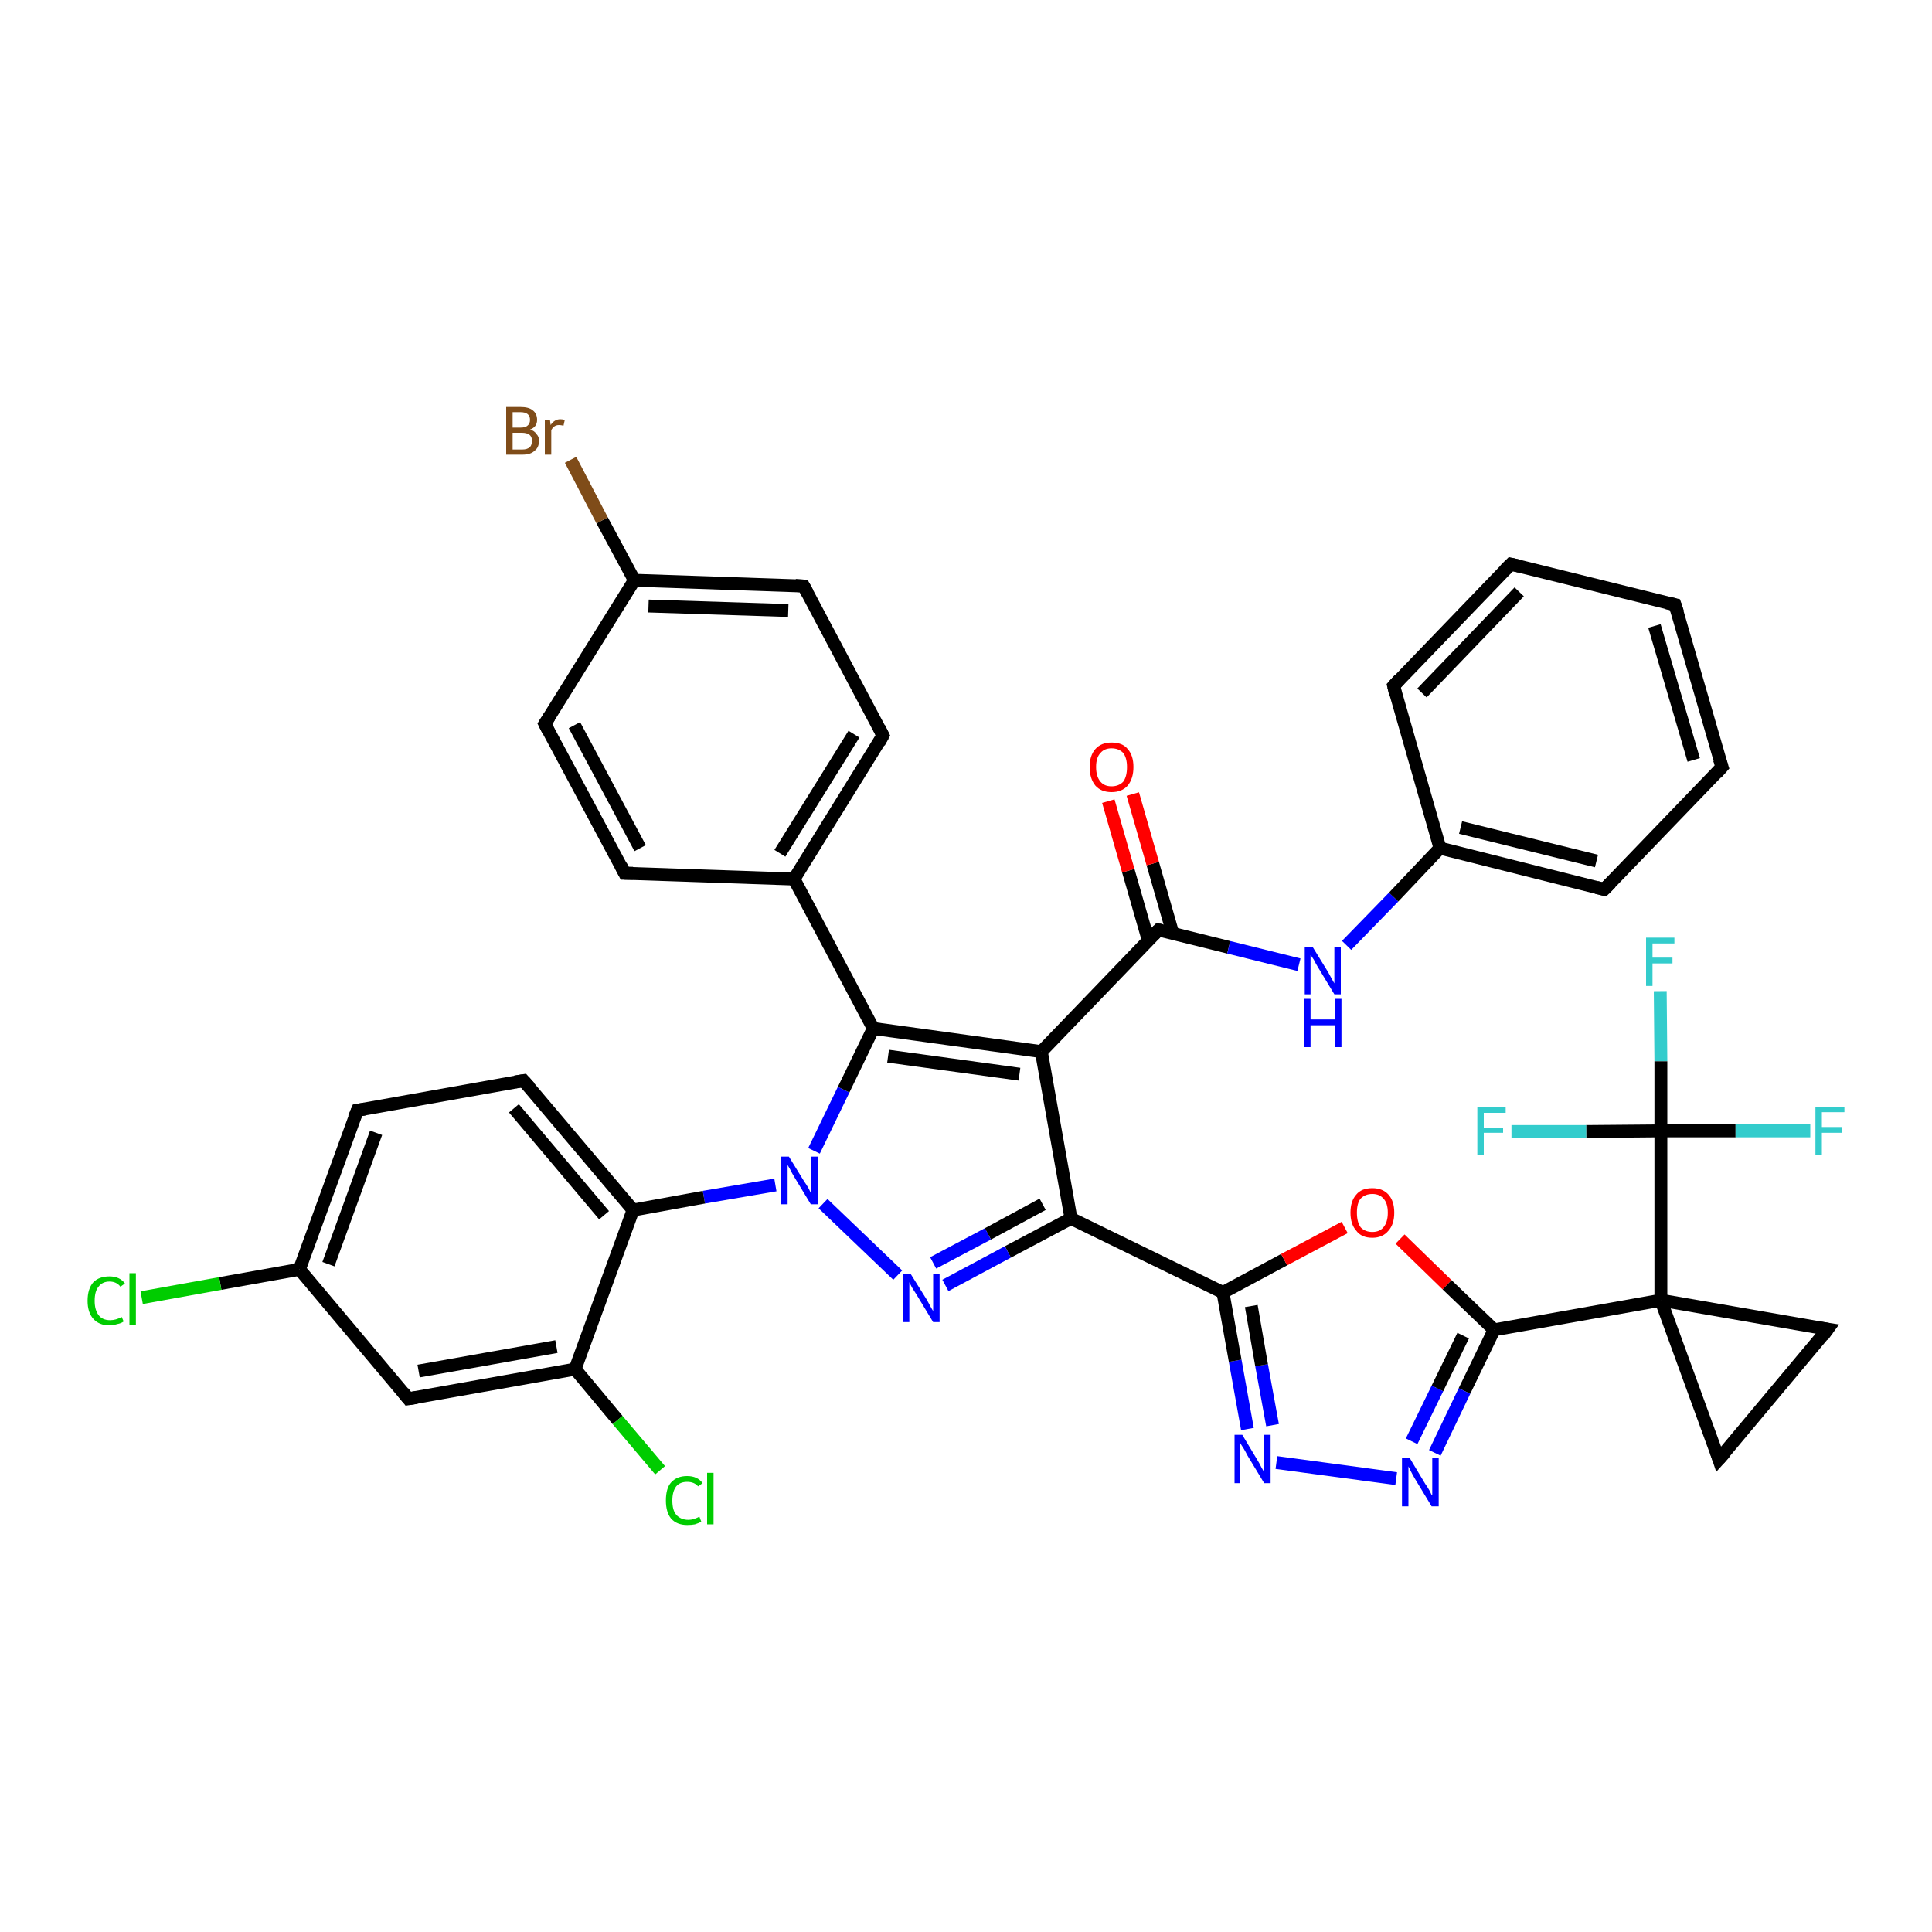 <?xml version='1.0' encoding='iso-8859-1'?>
<svg version='1.1' baseProfile='full'
              xmlns='http://www.w3.org/2000/svg'
                      xmlns:rdkit='http://www.rdkit.org/xml'
                      xmlns:xlink='http://www.w3.org/1999/xlink'
                  xml:space='preserve'
width='300px' height='300px' viewBox='0 0 300 300'>
<!-- END OF HEADER -->
<rect style='opacity:1.0;fill:#FFFFFF;stroke:none' width='300.0' height='300.0' x='0.0' y='0.0'> </rect>
<path class='bond-0 atom-0 atom-1' d='M 257.8,153.9 L 257.9,164.8' style='fill:none;fill-rule:evenodd;stroke:#33CCCC;stroke-width:2.0px;stroke-linecap:butt;stroke-linejoin:miter;stroke-opacity:1' />
<path class='bond-0 atom-0 atom-1' d='M 257.9,164.8 L 257.9,175.6' style='fill:none;fill-rule:evenodd;stroke:#000000;stroke-width:2.0px;stroke-linecap:butt;stroke-linejoin:miter;stroke-opacity:1' />
<path class='bond-1 atom-1 atom-2' d='M 257.9,175.6 L 269.5,175.6' style='fill:none;fill-rule:evenodd;stroke:#000000;stroke-width:2.0px;stroke-linecap:butt;stroke-linejoin:miter;stroke-opacity:1' />
<path class='bond-1 atom-1 atom-2' d='M 269.5,175.6 L 281.1,175.6' style='fill:none;fill-rule:evenodd;stroke:#33CCCC;stroke-width:2.0px;stroke-linecap:butt;stroke-linejoin:miter;stroke-opacity:1' />
<path class='bond-2 atom-1 atom-3' d='M 257.9,175.6 L 246.3,175.7' style='fill:none;fill-rule:evenodd;stroke:#000000;stroke-width:2.0px;stroke-linecap:butt;stroke-linejoin:miter;stroke-opacity:1' />
<path class='bond-2 atom-1 atom-3' d='M 246.3,175.7 L 234.7,175.7' style='fill:none;fill-rule:evenodd;stroke:#33CCCC;stroke-width:2.0px;stroke-linecap:butt;stroke-linejoin:miter;stroke-opacity:1' />
<path class='bond-3 atom-1 atom-4' d='M 257.9,175.6 L 257.9,201.9' style='fill:none;fill-rule:evenodd;stroke:#000000;stroke-width:2.0px;stroke-linecap:butt;stroke-linejoin:miter;stroke-opacity:1' />
<path class='bond-4 atom-4 atom-5' d='M 257.9,201.9 L 283.8,206.4' style='fill:none;fill-rule:evenodd;stroke:#000000;stroke-width:2.0px;stroke-linecap:butt;stroke-linejoin:miter;stroke-opacity:1' />
<path class='bond-5 atom-5 atom-6' d='M 283.8,206.4 L 266.9,226.6' style='fill:none;fill-rule:evenodd;stroke:#000000;stroke-width:2.0px;stroke-linecap:butt;stroke-linejoin:miter;stroke-opacity:1' />
<path class='bond-6 atom-4 atom-7' d='M 257.9,201.9 L 232.0,206.5' style='fill:none;fill-rule:evenodd;stroke:#000000;stroke-width:2.0px;stroke-linecap:butt;stroke-linejoin:miter;stroke-opacity:1' />
<path class='bond-7 atom-7 atom-8' d='M 232.0,206.5 L 227.4,216.0' style='fill:none;fill-rule:evenodd;stroke:#000000;stroke-width:2.0px;stroke-linecap:butt;stroke-linejoin:miter;stroke-opacity:1' />
<path class='bond-7 atom-7 atom-8' d='M 227.4,216.0 L 222.8,225.6' style='fill:none;fill-rule:evenodd;stroke:#0000FF;stroke-width:2.0px;stroke-linecap:butt;stroke-linejoin:miter;stroke-opacity:1' />
<path class='bond-7 atom-7 atom-8' d='M 227.2,207.4 L 223.2,215.6' style='fill:none;fill-rule:evenodd;stroke:#000000;stroke-width:2.0px;stroke-linecap:butt;stroke-linejoin:miter;stroke-opacity:1' />
<path class='bond-7 atom-7 atom-8' d='M 223.2,215.6 L 219.2,223.8' style='fill:none;fill-rule:evenodd;stroke:#0000FF;stroke-width:2.0px;stroke-linecap:butt;stroke-linejoin:miter;stroke-opacity:1' />
<path class='bond-8 atom-8 atom-9' d='M 216.8,229.6 L 198.2,227.1' style='fill:none;fill-rule:evenodd;stroke:#0000FF;stroke-width:2.0px;stroke-linecap:butt;stroke-linejoin:miter;stroke-opacity:1' />
<path class='bond-9 atom-9 atom-10' d='M 193.7,221.9 L 191.8,211.3' style='fill:none;fill-rule:evenodd;stroke:#0000FF;stroke-width:2.0px;stroke-linecap:butt;stroke-linejoin:miter;stroke-opacity:1' />
<path class='bond-9 atom-9 atom-10' d='M 191.8,211.3 L 189.9,200.7' style='fill:none;fill-rule:evenodd;stroke:#000000;stroke-width:2.0px;stroke-linecap:butt;stroke-linejoin:miter;stroke-opacity:1' />
<path class='bond-9 atom-9 atom-10' d='M 197.6,221.3 L 195.9,212.0' style='fill:none;fill-rule:evenodd;stroke:#0000FF;stroke-width:2.0px;stroke-linecap:butt;stroke-linejoin:miter;stroke-opacity:1' />
<path class='bond-9 atom-9 atom-10' d='M 195.9,212.0 L 194.3,202.8' style='fill:none;fill-rule:evenodd;stroke:#000000;stroke-width:2.0px;stroke-linecap:butt;stroke-linejoin:miter;stroke-opacity:1' />
<path class='bond-10 atom-10 atom-11' d='M 189.9,200.7 L 199.4,195.6' style='fill:none;fill-rule:evenodd;stroke:#000000;stroke-width:2.0px;stroke-linecap:butt;stroke-linejoin:miter;stroke-opacity:1' />
<path class='bond-10 atom-10 atom-11' d='M 199.4,195.6 L 208.8,190.6' style='fill:none;fill-rule:evenodd;stroke:#FF0000;stroke-width:2.0px;stroke-linecap:butt;stroke-linejoin:miter;stroke-opacity:1' />
<path class='bond-11 atom-10 atom-12' d='M 189.9,200.7 L 166.3,189.2' style='fill:none;fill-rule:evenodd;stroke:#000000;stroke-width:2.0px;stroke-linecap:butt;stroke-linejoin:miter;stroke-opacity:1' />
<path class='bond-12 atom-12 atom-13' d='M 166.3,189.2 L 156.5,194.4' style='fill:none;fill-rule:evenodd;stroke:#000000;stroke-width:2.0px;stroke-linecap:butt;stroke-linejoin:miter;stroke-opacity:1' />
<path class='bond-12 atom-12 atom-13' d='M 156.5,194.4 L 146.8,199.6' style='fill:none;fill-rule:evenodd;stroke:#0000FF;stroke-width:2.0px;stroke-linecap:butt;stroke-linejoin:miter;stroke-opacity:1' />
<path class='bond-12 atom-12 atom-13' d='M 161.9,187.0 L 153.4,191.6' style='fill:none;fill-rule:evenodd;stroke:#000000;stroke-width:2.0px;stroke-linecap:butt;stroke-linejoin:miter;stroke-opacity:1' />
<path class='bond-12 atom-12 atom-13' d='M 153.4,191.6 L 144.9,196.1' style='fill:none;fill-rule:evenodd;stroke:#0000FF;stroke-width:2.0px;stroke-linecap:butt;stroke-linejoin:miter;stroke-opacity:1' />
<path class='bond-13 atom-13 atom-14' d='M 139.4,198.0 L 127.8,186.9' style='fill:none;fill-rule:evenodd;stroke:#0000FF;stroke-width:2.0px;stroke-linecap:butt;stroke-linejoin:miter;stroke-opacity:1' />
<path class='bond-14 atom-14 atom-15' d='M 126.4,178.7 L 131.0,169.2' style='fill:none;fill-rule:evenodd;stroke:#0000FF;stroke-width:2.0px;stroke-linecap:butt;stroke-linejoin:miter;stroke-opacity:1' />
<path class='bond-14 atom-14 atom-15' d='M 131.0,169.2 L 135.6,159.7' style='fill:none;fill-rule:evenodd;stroke:#000000;stroke-width:2.0px;stroke-linecap:butt;stroke-linejoin:miter;stroke-opacity:1' />
<path class='bond-15 atom-15 atom-16' d='M 135.6,159.7 L 161.7,163.3' style='fill:none;fill-rule:evenodd;stroke:#000000;stroke-width:2.0px;stroke-linecap:butt;stroke-linejoin:miter;stroke-opacity:1' />
<path class='bond-15 atom-15 atom-16' d='M 137.9,164.0 L 158.3,166.8' style='fill:none;fill-rule:evenodd;stroke:#000000;stroke-width:2.0px;stroke-linecap:butt;stroke-linejoin:miter;stroke-opacity:1' />
<path class='bond-16 atom-16 atom-17' d='M 161.7,163.3 L 179.9,144.4' style='fill:none;fill-rule:evenodd;stroke:#000000;stroke-width:2.0px;stroke-linecap:butt;stroke-linejoin:miter;stroke-opacity:1' />
<path class='bond-17 atom-17 atom-18' d='M 182.1,144.9 L 179.0,134.1' style='fill:none;fill-rule:evenodd;stroke:#000000;stroke-width:2.0px;stroke-linecap:butt;stroke-linejoin:miter;stroke-opacity:1' />
<path class='bond-17 atom-17 atom-18' d='M 179.0,134.1 L 175.9,123.3' style='fill:none;fill-rule:evenodd;stroke:#FF0000;stroke-width:2.0px;stroke-linecap:butt;stroke-linejoin:miter;stroke-opacity:1' />
<path class='bond-17 atom-17 atom-18' d='M 178.3,146.0 L 175.2,135.2' style='fill:none;fill-rule:evenodd;stroke:#000000;stroke-width:2.0px;stroke-linecap:butt;stroke-linejoin:miter;stroke-opacity:1' />
<path class='bond-17 atom-17 atom-18' d='M 175.2,135.2 L 172.1,124.4' style='fill:none;fill-rule:evenodd;stroke:#FF0000;stroke-width:2.0px;stroke-linecap:butt;stroke-linejoin:miter;stroke-opacity:1' />
<path class='bond-18 atom-17 atom-19' d='M 179.9,144.4 L 190.8,147.1' style='fill:none;fill-rule:evenodd;stroke:#000000;stroke-width:2.0px;stroke-linecap:butt;stroke-linejoin:miter;stroke-opacity:1' />
<path class='bond-18 atom-17 atom-19' d='M 190.8,147.1 L 201.7,149.8' style='fill:none;fill-rule:evenodd;stroke:#0000FF;stroke-width:2.0px;stroke-linecap:butt;stroke-linejoin:miter;stroke-opacity:1' />
<path class='bond-19 atom-19 atom-20' d='M 209.1,146.8 L 216.4,139.3' style='fill:none;fill-rule:evenodd;stroke:#0000FF;stroke-width:2.0px;stroke-linecap:butt;stroke-linejoin:miter;stroke-opacity:1' />
<path class='bond-19 atom-19 atom-20' d='M 216.4,139.3 L 223.6,131.7' style='fill:none;fill-rule:evenodd;stroke:#000000;stroke-width:2.0px;stroke-linecap:butt;stroke-linejoin:miter;stroke-opacity:1' />
<path class='bond-20 atom-20 atom-21' d='M 223.6,131.7 L 249.1,138.1' style='fill:none;fill-rule:evenodd;stroke:#000000;stroke-width:2.0px;stroke-linecap:butt;stroke-linejoin:miter;stroke-opacity:1' />
<path class='bond-20 atom-20 atom-21' d='M 226.8,128.5 L 247.9,133.7' style='fill:none;fill-rule:evenodd;stroke:#000000;stroke-width:2.0px;stroke-linecap:butt;stroke-linejoin:miter;stroke-opacity:1' />
<path class='bond-21 atom-21 atom-22' d='M 249.1,138.1 L 267.4,119.1' style='fill:none;fill-rule:evenodd;stroke:#000000;stroke-width:2.0px;stroke-linecap:butt;stroke-linejoin:miter;stroke-opacity:1' />
<path class='bond-22 atom-22 atom-23' d='M 267.4,119.1 L 260.1,93.9' style='fill:none;fill-rule:evenodd;stroke:#000000;stroke-width:2.0px;stroke-linecap:butt;stroke-linejoin:miter;stroke-opacity:1' />
<path class='bond-22 atom-22 atom-23' d='M 263.0,118.0 L 256.9,97.2' style='fill:none;fill-rule:evenodd;stroke:#000000;stroke-width:2.0px;stroke-linecap:butt;stroke-linejoin:miter;stroke-opacity:1' />
<path class='bond-23 atom-23 atom-24' d='M 260.1,93.9 L 234.6,87.6' style='fill:none;fill-rule:evenodd;stroke:#000000;stroke-width:2.0px;stroke-linecap:butt;stroke-linejoin:miter;stroke-opacity:1' />
<path class='bond-24 atom-24 atom-25' d='M 234.6,87.6 L 216.4,106.5' style='fill:none;fill-rule:evenodd;stroke:#000000;stroke-width:2.0px;stroke-linecap:butt;stroke-linejoin:miter;stroke-opacity:1' />
<path class='bond-24 atom-24 atom-25' d='M 235.9,91.9 L 220.8,107.6' style='fill:none;fill-rule:evenodd;stroke:#000000;stroke-width:2.0px;stroke-linecap:butt;stroke-linejoin:miter;stroke-opacity:1' />
<path class='bond-25 atom-15 atom-26' d='M 135.6,159.7 L 123.3,136.5' style='fill:none;fill-rule:evenodd;stroke:#000000;stroke-width:2.0px;stroke-linecap:butt;stroke-linejoin:miter;stroke-opacity:1' />
<path class='bond-26 atom-26 atom-27' d='M 123.3,136.5 L 137.1,114.2' style='fill:none;fill-rule:evenodd;stroke:#000000;stroke-width:2.0px;stroke-linecap:butt;stroke-linejoin:miter;stroke-opacity:1' />
<path class='bond-26 atom-26 atom-27' d='M 121.1,132.5 L 132.6,114.0' style='fill:none;fill-rule:evenodd;stroke:#000000;stroke-width:2.0px;stroke-linecap:butt;stroke-linejoin:miter;stroke-opacity:1' />
<path class='bond-27 atom-27 atom-28' d='M 137.1,114.2 L 124.8,91.0' style='fill:none;fill-rule:evenodd;stroke:#000000;stroke-width:2.0px;stroke-linecap:butt;stroke-linejoin:miter;stroke-opacity:1' />
<path class='bond-28 atom-28 atom-29' d='M 124.8,91.0 L 98.5,90.1' style='fill:none;fill-rule:evenodd;stroke:#000000;stroke-width:2.0px;stroke-linecap:butt;stroke-linejoin:miter;stroke-opacity:1' />
<path class='bond-28 atom-28 atom-29' d='M 122.4,94.8 L 100.7,94.1' style='fill:none;fill-rule:evenodd;stroke:#000000;stroke-width:2.0px;stroke-linecap:butt;stroke-linejoin:miter;stroke-opacity:1' />
<path class='bond-29 atom-29 atom-30' d='M 98.5,90.1 L 93.5,80.8' style='fill:none;fill-rule:evenodd;stroke:#000000;stroke-width:2.0px;stroke-linecap:butt;stroke-linejoin:miter;stroke-opacity:1' />
<path class='bond-29 atom-29 atom-30' d='M 93.5,80.8 L 88.6,71.4' style='fill:none;fill-rule:evenodd;stroke:#7F4C19;stroke-width:2.0px;stroke-linecap:butt;stroke-linejoin:miter;stroke-opacity:1' />
<path class='bond-30 atom-29 atom-31' d='M 98.5,90.1 L 84.6,112.4' style='fill:none;fill-rule:evenodd;stroke:#000000;stroke-width:2.0px;stroke-linecap:butt;stroke-linejoin:miter;stroke-opacity:1' />
<path class='bond-31 atom-31 atom-32' d='M 84.6,112.4 L 97.0,135.6' style='fill:none;fill-rule:evenodd;stroke:#000000;stroke-width:2.0px;stroke-linecap:butt;stroke-linejoin:miter;stroke-opacity:1' />
<path class='bond-31 atom-31 atom-32' d='M 89.2,112.6 L 99.4,131.7' style='fill:none;fill-rule:evenodd;stroke:#000000;stroke-width:2.0px;stroke-linecap:butt;stroke-linejoin:miter;stroke-opacity:1' />
<path class='bond-32 atom-14 atom-33' d='M 120.4,184.0 L 109.3,185.9' style='fill:none;fill-rule:evenodd;stroke:#0000FF;stroke-width:2.0px;stroke-linecap:butt;stroke-linejoin:miter;stroke-opacity:1' />
<path class='bond-32 atom-14 atom-33' d='M 109.3,185.9 L 98.3,187.9' style='fill:none;fill-rule:evenodd;stroke:#000000;stroke-width:2.0px;stroke-linecap:butt;stroke-linejoin:miter;stroke-opacity:1' />
<path class='bond-33 atom-33 atom-34' d='M 98.3,187.9 L 81.3,167.8' style='fill:none;fill-rule:evenodd;stroke:#000000;stroke-width:2.0px;stroke-linecap:butt;stroke-linejoin:miter;stroke-opacity:1' />
<path class='bond-33 atom-33 atom-34' d='M 93.8,188.7 L 79.8,172.1' style='fill:none;fill-rule:evenodd;stroke:#000000;stroke-width:2.0px;stroke-linecap:butt;stroke-linejoin:miter;stroke-opacity:1' />
<path class='bond-34 atom-34 atom-35' d='M 81.3,167.8 L 55.5,172.4' style='fill:none;fill-rule:evenodd;stroke:#000000;stroke-width:2.0px;stroke-linecap:butt;stroke-linejoin:miter;stroke-opacity:1' />
<path class='bond-35 atom-35 atom-36' d='M 55.5,172.4 L 46.5,197.1' style='fill:none;fill-rule:evenodd;stroke:#000000;stroke-width:2.0px;stroke-linecap:butt;stroke-linejoin:miter;stroke-opacity:1' />
<path class='bond-35 atom-35 atom-36' d='M 58.4,175.9 L 51.0,196.3' style='fill:none;fill-rule:evenodd;stroke:#000000;stroke-width:2.0px;stroke-linecap:butt;stroke-linejoin:miter;stroke-opacity:1' />
<path class='bond-36 atom-36 atom-37' d='M 46.5,197.1 L 34.2,199.3' style='fill:none;fill-rule:evenodd;stroke:#000000;stroke-width:2.0px;stroke-linecap:butt;stroke-linejoin:miter;stroke-opacity:1' />
<path class='bond-36 atom-36 atom-37' d='M 34.2,199.3 L 22.0,201.5' style='fill:none;fill-rule:evenodd;stroke:#00CC00;stroke-width:2.0px;stroke-linecap:butt;stroke-linejoin:miter;stroke-opacity:1' />
<path class='bond-37 atom-36 atom-38' d='M 46.5,197.1 L 63.4,217.2' style='fill:none;fill-rule:evenodd;stroke:#000000;stroke-width:2.0px;stroke-linecap:butt;stroke-linejoin:miter;stroke-opacity:1' />
<path class='bond-38 atom-38 atom-39' d='M 63.4,217.2 L 89.3,212.6' style='fill:none;fill-rule:evenodd;stroke:#000000;stroke-width:2.0px;stroke-linecap:butt;stroke-linejoin:miter;stroke-opacity:1' />
<path class='bond-38 atom-38 atom-39' d='M 65.0,212.9 L 86.4,209.1' style='fill:none;fill-rule:evenodd;stroke:#000000;stroke-width:2.0px;stroke-linecap:butt;stroke-linejoin:miter;stroke-opacity:1' />
<path class='bond-39 atom-39 atom-40' d='M 89.3,212.6 L 95.9,220.5' style='fill:none;fill-rule:evenodd;stroke:#000000;stroke-width:2.0px;stroke-linecap:butt;stroke-linejoin:miter;stroke-opacity:1' />
<path class='bond-39 atom-39 atom-40' d='M 95.9,220.5 L 102.5,228.3' style='fill:none;fill-rule:evenodd;stroke:#00CC00;stroke-width:2.0px;stroke-linecap:butt;stroke-linejoin:miter;stroke-opacity:1' />
<path class='bond-40 atom-6 atom-4' d='M 266.9,226.6 L 257.9,201.9' style='fill:none;fill-rule:evenodd;stroke:#000000;stroke-width:2.0px;stroke-linecap:butt;stroke-linejoin:miter;stroke-opacity:1' />
<path class='bond-41 atom-11 atom-7' d='M 217.4,192.4 L 224.7,199.5' style='fill:none;fill-rule:evenodd;stroke:#FF0000;stroke-width:2.0px;stroke-linecap:butt;stroke-linejoin:miter;stroke-opacity:1' />
<path class='bond-41 atom-11 atom-7' d='M 224.7,199.5 L 232.0,206.5' style='fill:none;fill-rule:evenodd;stroke:#000000;stroke-width:2.0px;stroke-linecap:butt;stroke-linejoin:miter;stroke-opacity:1' />
<path class='bond-42 atom-16 atom-12' d='M 161.7,163.3 L 166.3,189.2' style='fill:none;fill-rule:evenodd;stroke:#000000;stroke-width:2.0px;stroke-linecap:butt;stroke-linejoin:miter;stroke-opacity:1' />
<path class='bond-43 atom-25 atom-20' d='M 216.4,106.5 L 223.6,131.7' style='fill:none;fill-rule:evenodd;stroke:#000000;stroke-width:2.0px;stroke-linecap:butt;stroke-linejoin:miter;stroke-opacity:1' />
<path class='bond-44 atom-32 atom-26' d='M 97.0,135.6 L 123.3,136.5' style='fill:none;fill-rule:evenodd;stroke:#000000;stroke-width:2.0px;stroke-linecap:butt;stroke-linejoin:miter;stroke-opacity:1' />
<path class='bond-45 atom-39 atom-33' d='M 89.3,212.6 L 98.3,187.9' style='fill:none;fill-rule:evenodd;stroke:#000000;stroke-width:2.0px;stroke-linecap:butt;stroke-linejoin:miter;stroke-opacity:1' />
<path d='M 282.5,206.2 L 283.8,206.4 L 283.0,207.5' style='fill:none;stroke:#000000;stroke-width:2.0px;stroke-linecap:butt;stroke-linejoin:miter;stroke-opacity:1;' />
<path d='M 267.8,225.6 L 266.9,226.6 L 266.5,225.4' style='fill:none;stroke:#000000;stroke-width:2.0px;stroke-linecap:butt;stroke-linejoin:miter;stroke-opacity:1;' />
<path d='M 179.0,145.3 L 179.9,144.4 L 180.4,144.5' style='fill:none;stroke:#000000;stroke-width:2.0px;stroke-linecap:butt;stroke-linejoin:miter;stroke-opacity:1;' />
<path d='M 247.9,137.8 L 249.1,138.1 L 250.1,137.1' style='fill:none;stroke:#000000;stroke-width:2.0px;stroke-linecap:butt;stroke-linejoin:miter;stroke-opacity:1;' />
<path d='M 266.5,120.1 L 267.4,119.1 L 267.0,117.9' style='fill:none;stroke:#000000;stroke-width:2.0px;stroke-linecap:butt;stroke-linejoin:miter;stroke-opacity:1;' />
<path d='M 260.5,95.1 L 260.1,93.9 L 258.8,93.6' style='fill:none;stroke:#000000;stroke-width:2.0px;stroke-linecap:butt;stroke-linejoin:miter;stroke-opacity:1;' />
<path d='M 235.9,87.9 L 234.6,87.6 L 233.7,88.5' style='fill:none;stroke:#000000;stroke-width:2.0px;stroke-linecap:butt;stroke-linejoin:miter;stroke-opacity:1;' />
<path d='M 217.3,105.5 L 216.4,106.5 L 216.7,107.8' style='fill:none;stroke:#000000;stroke-width:2.0px;stroke-linecap:butt;stroke-linejoin:miter;stroke-opacity:1;' />
<path d='M 136.5,115.3 L 137.1,114.2 L 136.5,113.0' style='fill:none;stroke:#000000;stroke-width:2.0px;stroke-linecap:butt;stroke-linejoin:miter;stroke-opacity:1;' />
<path d='M 125.4,92.1 L 124.8,91.0 L 123.5,90.9' style='fill:none;stroke:#000000;stroke-width:2.0px;stroke-linecap:butt;stroke-linejoin:miter;stroke-opacity:1;' />
<path d='M 85.3,111.3 L 84.6,112.4 L 85.2,113.6' style='fill:none;stroke:#000000;stroke-width:2.0px;stroke-linecap:butt;stroke-linejoin:miter;stroke-opacity:1;' />
<path d='M 96.4,134.4 L 97.0,135.6 L 98.3,135.6' style='fill:none;stroke:#000000;stroke-width:2.0px;stroke-linecap:butt;stroke-linejoin:miter;stroke-opacity:1;' />
<path d='M 82.2,168.8 L 81.3,167.8 L 80.0,168.0' style='fill:none;stroke:#000000;stroke-width:2.0px;stroke-linecap:butt;stroke-linejoin:miter;stroke-opacity:1;' />
<path d='M 56.7,172.2 L 55.5,172.4 L 55.0,173.6' style='fill:none;stroke:#000000;stroke-width:2.0px;stroke-linecap:butt;stroke-linejoin:miter;stroke-opacity:1;' />
<path d='M 62.6,216.2 L 63.4,217.2 L 64.7,217.0' style='fill:none;stroke:#000000;stroke-width:2.0px;stroke-linecap:butt;stroke-linejoin:miter;stroke-opacity:1;' />
<path class='atom-0' d='M 255.6 145.6
L 260.0 145.6
L 260.0 146.5
L 256.6 146.5
L 256.6 148.7
L 259.7 148.7
L 259.7 149.6
L 256.6 149.6
L 256.6 153.1
L 255.6 153.1
L 255.6 145.6
' fill='#33CCCC'/>
<path class='atom-2' d='M 281.9 171.9
L 286.4 171.9
L 286.4 172.7
L 282.9 172.7
L 282.9 175.0
L 286.0 175.0
L 286.0 175.9
L 282.9 175.9
L 282.9 179.3
L 281.9 179.3
L 281.9 171.9
' fill='#33CCCC'/>
<path class='atom-3' d='M 229.4 171.9
L 233.8 171.9
L 233.8 172.8
L 230.4 172.8
L 230.4 175.1
L 233.4 175.1
L 233.4 175.9
L 230.4 175.9
L 230.4 179.4
L 229.4 179.4
L 229.4 171.9
' fill='#33CCCC'/>
<path class='atom-8' d='M 218.9 226.4
L 221.3 230.4
Q 221.6 230.8, 222.0 231.5
Q 222.3 232.2, 222.4 232.2
L 222.4 226.4
L 223.4 226.4
L 223.4 233.9
L 222.3 233.9
L 219.7 229.6
Q 219.4 229.1, 219.1 228.5
Q 218.8 227.9, 218.7 227.7
L 218.7 233.9
L 217.7 233.9
L 217.7 226.4
L 218.9 226.4
' fill='#0000FF'/>
<path class='atom-9' d='M 192.9 222.8
L 195.3 226.8
Q 195.5 227.1, 195.9 227.9
Q 196.3 228.6, 196.3 228.6
L 196.3 222.8
L 197.3 222.8
L 197.3 230.3
L 196.3 230.3
L 193.7 226.0
Q 193.4 225.4, 193.1 224.9
Q 192.7 224.3, 192.6 224.1
L 192.6 230.3
L 191.7 230.3
L 191.7 222.8
L 192.9 222.8
' fill='#0000FF'/>
<path class='atom-11' d='M 209.7 188.3
Q 209.7 186.5, 210.6 185.5
Q 211.4 184.5, 213.1 184.5
Q 214.7 184.5, 215.6 185.5
Q 216.5 186.5, 216.5 188.3
Q 216.5 190.1, 215.6 191.1
Q 214.7 192.2, 213.1 192.2
Q 211.4 192.2, 210.6 191.1
Q 209.7 190.1, 209.7 188.3
M 213.1 191.3
Q 214.2 191.3, 214.8 190.6
Q 215.5 189.8, 215.5 188.3
Q 215.5 186.8, 214.8 186.1
Q 214.2 185.4, 213.1 185.4
Q 212.0 185.4, 211.3 186.1
Q 210.7 186.8, 210.7 188.3
Q 210.7 189.8, 211.3 190.6
Q 212.0 191.3, 213.1 191.3
' fill='#FF0000'/>
<path class='atom-13' d='M 141.4 197.8
L 143.9 201.8
Q 144.1 202.2, 144.5 202.9
Q 144.9 203.6, 144.9 203.6
L 144.9 197.8
L 145.9 197.8
L 145.9 205.3
L 144.9 205.3
L 142.3 201.0
Q 141.9 200.4, 141.6 199.9
Q 141.3 199.3, 141.2 199.1
L 141.2 205.3
L 140.2 205.3
L 140.2 197.8
L 141.4 197.8
' fill='#0000FF'/>
<path class='atom-14' d='M 122.5 179.6
L 124.9 183.5
Q 125.2 183.9, 125.6 184.6
Q 125.9 185.3, 126.0 185.4
L 126.0 179.6
L 127.0 179.6
L 127.0 187.0
L 125.9 187.0
L 123.3 182.7
Q 123.0 182.2, 122.7 181.6
Q 122.4 181.1, 122.3 180.9
L 122.3 187.0
L 121.3 187.0
L 121.3 179.6
L 122.5 179.6
' fill='#0000FF'/>
<path class='atom-18' d='M 169.2 119.1
Q 169.2 117.3, 170.1 116.3
Q 171.0 115.3, 172.6 115.3
Q 174.3 115.3, 175.1 116.3
Q 176.0 117.3, 176.0 119.1
Q 176.0 120.9, 175.1 122.0
Q 174.2 123.0, 172.6 123.0
Q 171.0 123.0, 170.1 122.0
Q 169.2 120.9, 169.2 119.1
M 172.6 122.1
Q 173.7 122.1, 174.4 121.4
Q 175.0 120.6, 175.0 119.1
Q 175.0 117.7, 174.4 116.9
Q 173.7 116.2, 172.6 116.2
Q 171.5 116.2, 170.9 116.9
Q 170.2 117.6, 170.2 119.1
Q 170.2 120.6, 170.9 121.4
Q 171.5 122.1, 172.6 122.1
' fill='#FF0000'/>
<path class='atom-19' d='M 203.8 147.0
L 206.2 150.9
Q 206.4 151.3, 206.8 152.0
Q 207.2 152.7, 207.2 152.7
L 207.2 147.0
L 208.2 147.0
L 208.2 154.4
L 207.2 154.4
L 204.6 150.1
Q 204.3 149.6, 204.0 149.0
Q 203.6 148.4, 203.5 148.3
L 203.5 154.4
L 202.6 154.4
L 202.6 147.0
L 203.8 147.0
' fill='#0000FF'/>
<path class='atom-19' d='M 202.5 155.1
L 203.5 155.1
L 203.5 158.3
L 207.3 158.3
L 207.3 155.1
L 208.3 155.1
L 208.3 162.6
L 207.3 162.6
L 207.3 159.2
L 203.5 159.2
L 203.5 162.6
L 202.5 162.6
L 202.5 155.1
' fill='#0000FF'/>
<path class='atom-30' d='M 82.3 66.7
Q 83.0 66.9, 83.3 67.4
Q 83.7 67.8, 83.7 68.4
Q 83.7 69.5, 83.0 70.0
Q 82.4 70.6, 81.1 70.6
L 78.6 70.6
L 78.6 63.2
L 80.8 63.2
Q 82.1 63.2, 82.7 63.7
Q 83.4 64.2, 83.4 65.2
Q 83.4 66.3, 82.3 66.7
M 79.6 64.0
L 79.6 66.4
L 80.8 66.4
Q 81.6 66.4, 81.9 66.1
Q 82.3 65.8, 82.3 65.2
Q 82.3 64.0, 80.8 64.0
L 79.6 64.0
M 81.1 69.8
Q 81.9 69.8, 82.3 69.4
Q 82.6 69.1, 82.6 68.4
Q 82.6 67.8, 82.2 67.5
Q 81.8 67.2, 81.0 67.2
L 79.6 67.2
L 79.6 69.8
L 81.1 69.8
' fill='#7F4C19'/>
<path class='atom-30' d='M 85.4 65.2
L 85.5 66.0
Q 86.1 65.1, 87.0 65.1
Q 87.3 65.1, 87.7 65.2
L 87.5 66.1
Q 87.1 66.0, 86.8 66.0
Q 86.4 66.0, 86.1 66.2
Q 85.8 66.4, 85.6 66.8
L 85.6 70.6
L 84.6 70.6
L 84.6 65.2
L 85.4 65.2
' fill='#7F4C19'/>
<path class='atom-37' d='M 13.6 202.0
Q 13.6 200.1, 14.5 199.1
Q 15.4 198.2, 17.0 198.2
Q 18.6 198.2, 19.4 199.3
L 18.7 199.8
Q 18.1 199.0, 17.0 199.0
Q 15.9 199.0, 15.3 199.8
Q 14.7 200.5, 14.7 202.0
Q 14.7 203.4, 15.3 204.2
Q 15.9 205.0, 17.1 205.0
Q 18.0 205.0, 18.9 204.5
L 19.2 205.2
Q 18.8 205.5, 18.2 205.6
Q 17.6 205.8, 17.0 205.8
Q 15.4 205.8, 14.5 204.8
Q 13.6 203.8, 13.6 202.0
' fill='#00CC00'/>
<path class='atom-37' d='M 20.1 197.7
L 21.1 197.7
L 21.1 205.7
L 20.1 205.7
L 20.1 197.7
' fill='#00CC00'/>
<path class='atom-40' d='M 103.4 233.0
Q 103.4 231.1, 104.2 230.2
Q 105.1 229.2, 106.7 229.2
Q 108.3 229.2, 109.1 230.3
L 108.4 230.8
Q 107.8 230.1, 106.7 230.1
Q 105.6 230.1, 105.0 230.8
Q 104.4 231.6, 104.4 233.0
Q 104.4 234.5, 105.0 235.2
Q 105.7 236.0, 106.9 236.0
Q 107.7 236.0, 108.6 235.5
L 108.9 236.3
Q 108.5 236.5, 107.9 236.7
Q 107.4 236.8, 106.7 236.8
Q 105.1 236.8, 104.2 235.8
Q 103.4 234.8, 103.4 233.0
' fill='#00CC00'/>
<path class='atom-40' d='M 109.8 228.7
L 110.8 228.7
L 110.8 236.7
L 109.8 236.7
L 109.8 228.7
' fill='#00CC00'/>
</svg>
